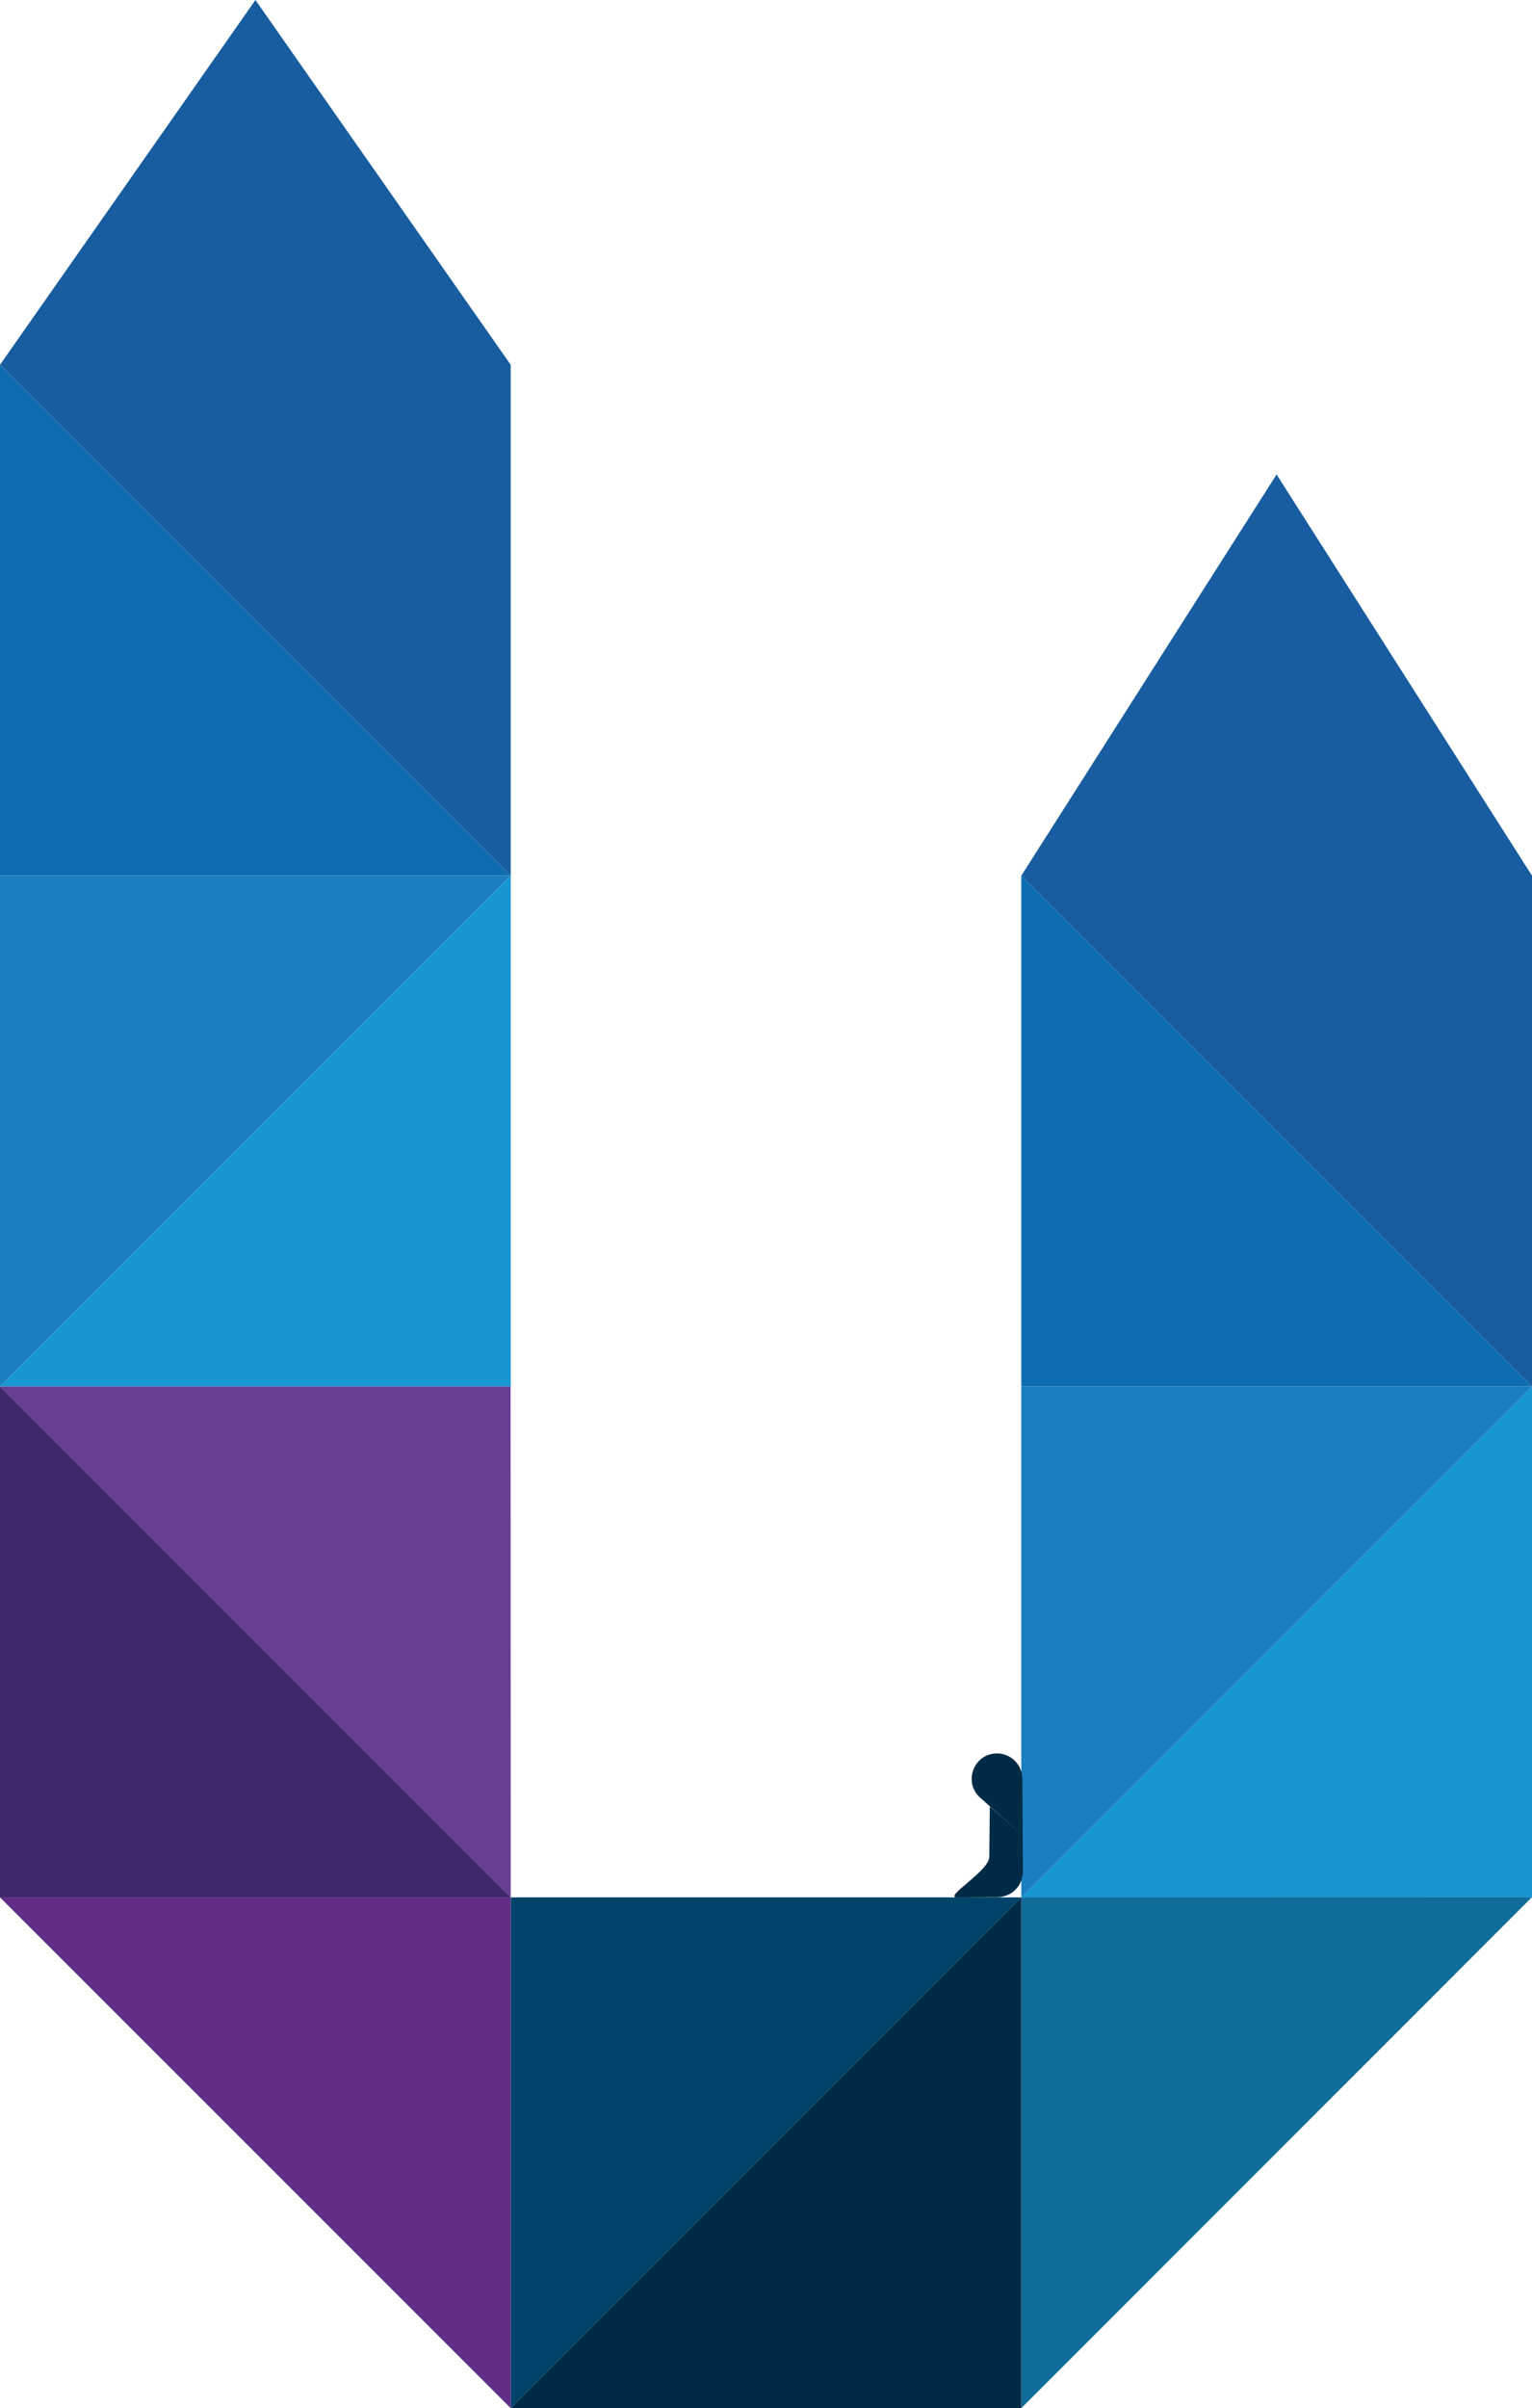 <?xml version="1.0" encoding="UTF-8"?><svg id="Layer_1" xmlns="http://www.w3.org/2000/svg" viewBox="0 0 114.86 180.48"><defs><style>.cls-1{fill:#00446b;}.cls-2{fill:#663f93;}.cls-3{fill:#1a7fbd;}.cls-4{fill:#0e6db0;}.cls-5{fill:#002b46;}.cls-6{fill:#106c98;}.cls-7{fill:#185d9f;}.cls-8{fill:#1896d2;}.cls-9{fill:#622e85;}.cls-10{fill:#41286d;}</style></defs><polygon class="cls-7" points="76.57 65.63 95.71 35.56 114.86 65.63 114.86 103.91 76.57 65.63"/><polygon class="cls-4" points="76.57 65.63 114.86 103.91 76.57 103.91 76.57 65.63"/><polygon class="cls-8" points="114.86 103.91 114.86 142.19 76.57 142.2 114.86 103.91"/><polygon class="cls-3" points="114.86 103.91 76.57 142.2 76.57 103.91 114.86 103.91"/><polygon class="cls-6" points="76.57 180.48 76.57 142.2 114.85 142.19 76.57 180.48"/><polygon class="cls-1" points="38.29 180.48 38.29 142.2 76.57 142.2 38.29 180.48"/><polygon class="cls-3" points="0 103.91 0 65.63 38.29 65.63 0 103.91"/><polygon class="cls-8" points="0 103.91 38.29 65.63 38.29 103.91 0 103.91"/><polygon class="cls-2" points="0 103.91 38.28 103.91 38.29 142.2 0 103.91"/><polygon class="cls-10" points="0 103.91 38.29 142.2 0 142.2 0 103.91"/><polygon class="cls-7" points="0 27.34 19.15 0 38.29 27.34 38.29 65.63 0 27.34"/><polygon class="cls-4" points="0 27.34 38.29 65.63 0 65.63 0 27.34"/><polygon class="cls-9" points="0 142.2 38.29 142.2 38.29 180.48 0 142.2"/><polygon class="cls-5" points="38.29 180.48 76.57 142.2 76.57 180.48 38.29 180.48"/><path class="cls-5" d="M76.68,137.57l-3.19-2.84c-1.3-1.16-.49-3.31,1.25-3.32h0c1.05,0,1.9.84,1.91,1.89l.04,6.97c0,1.05-.84,1.9-1.89,1.91l-3.05.02c-1.05,0,2.42-1.98,2.42-3.03l.04-3.78"/></svg>